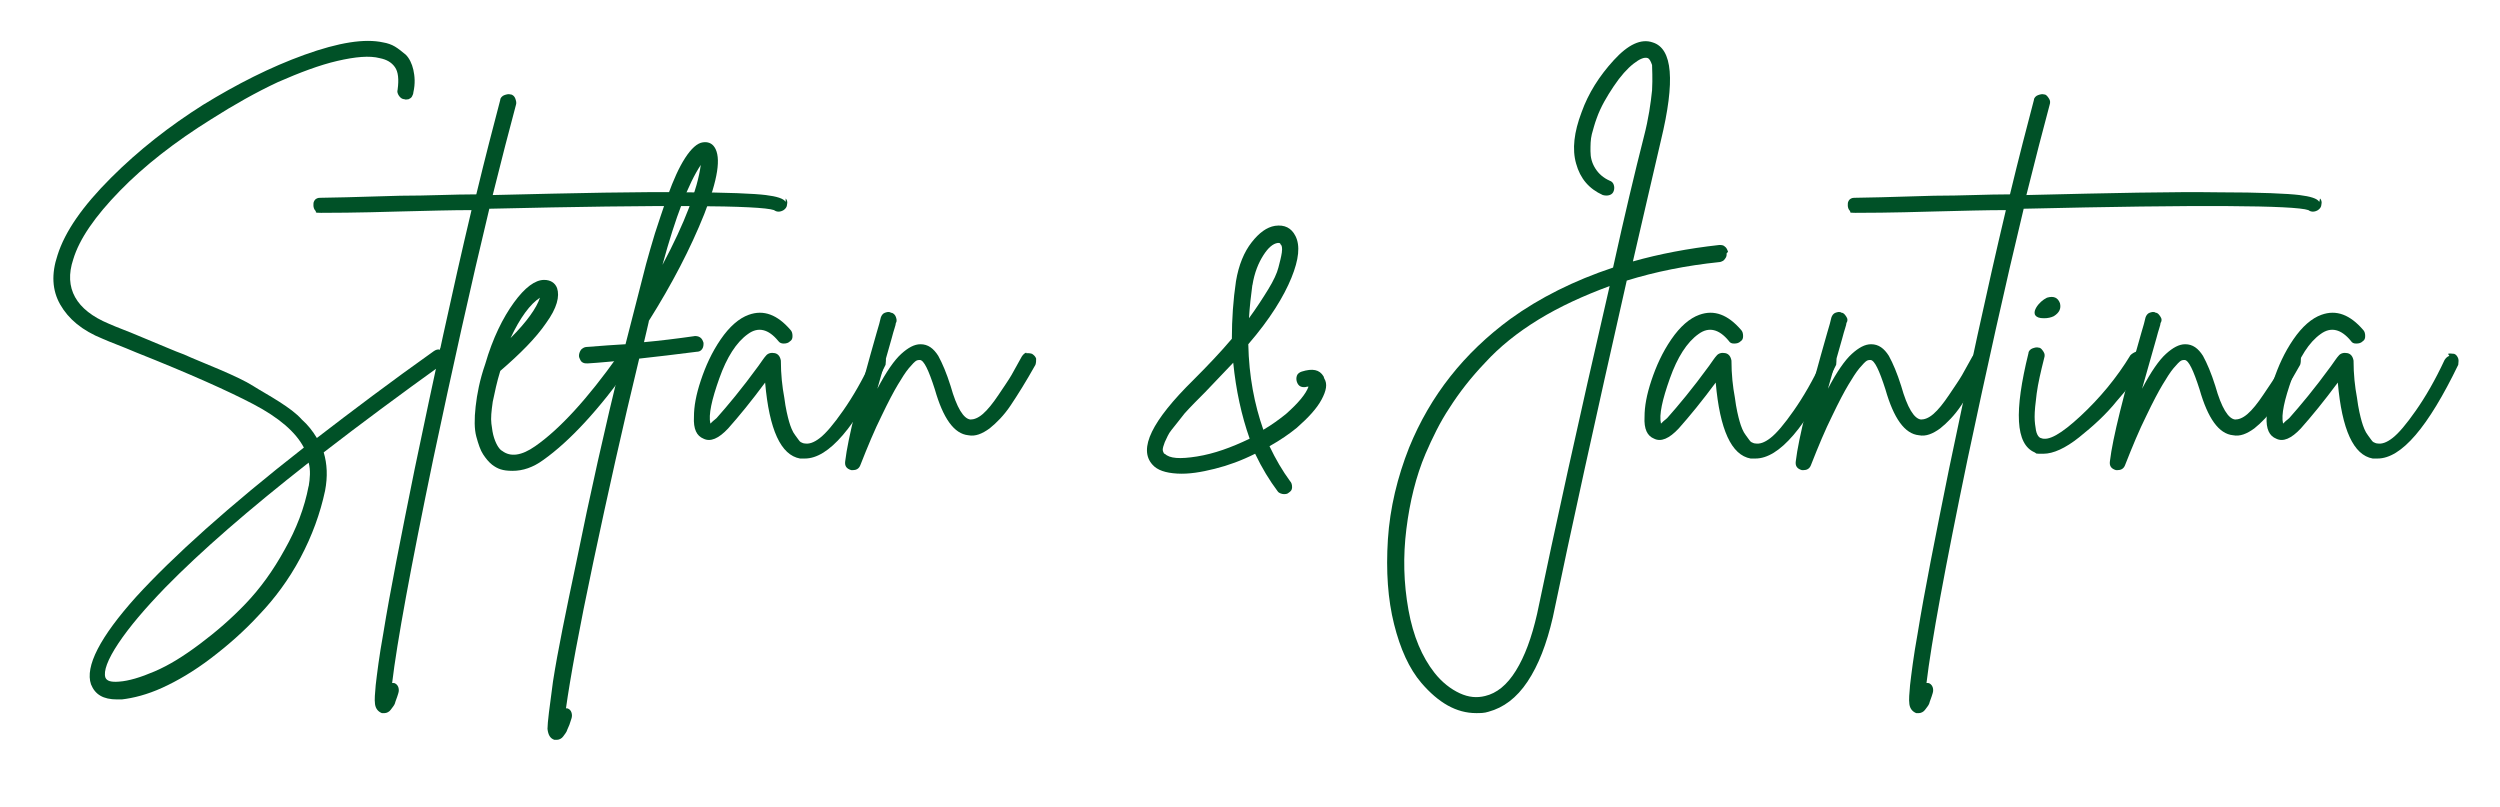 <?xml version="1.0" encoding="UTF-8"?> <svg xmlns="http://www.w3.org/2000/svg" id="Laag_1" data-name="Laag 1" version="1.1" viewBox="0 0 365.3 117.9"><defs><style> .cls-1 { fill: #005127; stroke-width: 0px; } </style></defs><path class="cls-1" d="M64.3,50.9c.3,0,.6.2.8.5.2.3.3.6.2.9,0,.3-.2.6-.5.8-6.4,4.6-12.2,8.9-17.5,13,.5,1.7.6,3.5.2,5.6-.7,3.3-1.9,6.6-3.6,9.8s-3.8,6-6,8.3c-2.2,2.4-4.6,4.5-7.1,6.4-2.5,1.9-4.9,3.3-7.1,4.3-2.2,1-4.2,1.5-5.9,1.7-.2,0-.5,0-.7,0-2,0-3.2-.7-3.8-2.2-.9-2.6,1.3-6.9,6.6-12.8,5.4-5.9,13.5-13.2,24.5-21.8-1.2-2.3-3.7-4.4-7.3-6.3-3.6-1.9-9.4-4.5-17.2-7.6-2.1-.9-3.8-1.5-4.9-2-3-1.2-5-2.9-6.2-5s-1.3-4.5-.4-7.2c1.1-3.5,3.7-7.2,7.8-11.3,4.1-4.1,8.6-7.6,13.5-10.7,4.9-3,9.8-5.5,14.8-7.3,5-1.8,8.8-2.4,11.5-1.8.6.1,1.2.3,1.7.6.5.3,1,.7,1.6,1.2.5.5.9,1.3,1.1,2.2.2.9.3,2,0,3.3,0,.2-.1.4-.2.6-.1.2-.3.3-.5.4-.2,0-.4.1-.6,0-.3,0-.6-.2-.8-.5-.2-.3-.3-.6-.2-.9.2-1.5.1-2.6-.4-3.3-.5-.7-1.2-1.1-2.2-1.3-1.5-.4-3.6-.2-6.2.4-2.6.6-5.5,1.7-8.7,3.1-3.2,1.5-6.4,3.3-9.7,5.4-5.3,3.3-9.8,6.8-13.4,10.5-3.6,3.7-5.9,7-6.8,10-1.4,4.2.4,7.4,5.2,9.4,1.1.5,2.8,1.1,4.9,2,2.7,1.1,4.7,2,6.1,2.5,1.3.6,3.1,1.3,5.2,2.2,2.1.9,3.8,1.7,4.9,2.4,1.1.7,2.4,1.4,3.8,2.3s2.5,1.7,3.3,2.6c.9.8,1.6,1.7,2.2,2.7,5.2-4,10.9-8.3,17.1-12.7.3-.2.6-.3.9-.2h0ZM45.1,71.1c.2-1.2.3-2.4,0-3.5-8.8,6.9-15.7,12.9-20.9,18.2-3,3.1-5.3,5.8-6.9,8.2s-2.2,4.1-1.9,5c.2.5.8.7,2,.6,1.4-.1,3.1-.6,5.2-1.5s4.2-2.2,6.6-4,4.6-3.7,6.7-5.9c2.1-2.2,4-4.8,5.7-7.9,1.7-3,2.9-6.1,3.5-9.3h0Z"></path><path class="cls-1" d="M114.8,29c.2.2.3.5.2.9,0,.3-.2.6-.5.8-.5.3-1,.3-1.4,0-2-.7-15.9-.8-41.6-.2-2.7,11.2-5.4,23.4-8.2,36.6-3.3,15.9-5.3,26.8-6,32.7,0,0,.2,0,.2,0,.3,0,.6.3.7.6s.1.6,0,.9c-.2.7-.4,1.1-.5,1.5-.1.3-.4.6-.6.9s-.6.5-.9.5-.3,0-.4,0c-.5-.2-.9-.6-1-1.3-.1-.7,0-1.6.1-2.8.2-1.7.5-4.2,1.1-7.5,1-6.2,2.6-14.2,4.6-24.1,2.8-13.4,5.5-26,8.3-37.8-2.8,0-6.3.1-10.4.2-6.6.2-10.5.2-11.6.2s-.6-.1-.8-.3c-.2-.2-.3-.5-.3-.8s0-.4.1-.6c.1-.2.2-.3.4-.4.2-.1.4-.1.6-.1,1.1,0,5-.1,11.6-.3,4.1,0,7.8-.2,11.1-.2,1.3-5.4,2.5-10,3.5-13.8,0-.3.3-.6.6-.7s.6-.2.9-.1c.3,0,.6.3.7.6s.2.6.1.9c-1,3.7-2.1,8-3.4,13.2,12.4-.3,21.7-.5,28-.4,6.3,0,10.3.2,11.9.4,1.6.2,2.6.5,2.9,1h0Z"></path><path class="cls-1" d="M90.9,51.5c.3,0,.6,0,.9.2.3.2.4.4.5.8,0,.3,0,.6-.2.9-4.6,6.5-8.9,11.1-12.7,13.8-1.5,1.1-3,1.6-4.5,1.6s-2.2-.3-3-.9c-.5-.4-.9-.9-1.3-1.5s-.7-1.5-1-2.6c-.3-1.1-.3-2.6-.1-4.4.2-1.8.6-3.9,1.4-6.2h0c1.1-3.8,2.6-6.8,4.2-9,1.6-2.2,3.1-3.3,4.4-3.3.9,0,1.6.4,1.9,1.2.4,1.2,0,2.9-1.6,5.1-1.5,2.2-3.8,4.5-6.7,7-.5,1.6-.8,3.1-1.1,4.5-.2,1.4-.3,2.4-.2,3.2s.2,1.5.4,2.1c.2.6.4,1,.6,1.3s.4.5.6.6c1.2.9,2.8.7,4.8-.7,3.6-2.5,7.7-7,12.1-13.2.2-.2.5-.4.8-.5h0ZM78.9,43.5c-1.4.9-2.9,2.9-4.3,5.9,2.4-2.4,3.8-4.4,4.3-5.9Z"></path><path class="cls-1" d="M101.4,49.1c.3,0,.6,0,.9.2.3.2.4.5.5.8,0,.3,0,.6-.2.9s-.5.4-.8.4c-3,.4-5.8.7-8.4,1-2.4,9.9-4.6,19.8-6.7,29.7s-3.4,17.1-4,21.4h.2c.3.1.5.3.6.6.1.3.1.6,0,.9-.2.7-.4,1.2-.6,1.6-.1.4-.4.7-.6,1s-.6.5-.9.5-.2,0-.4,0c-.6-.2-.9-.7-1-1.6,0-.9.3-3.2.8-6.9.7-4.5,1.9-10.3,3.4-17.4,2-9.9,4.2-19.7,6.6-29.5-1.4.1-3.1.3-4.9.4h-.1c-.2,0-.4,0-.6-.1-.2-.1-.3-.2-.4-.4-.1-.2-.2-.4-.2-.6,0-.3.1-.6.3-.9.2-.2.5-.4.8-.4,2.3-.2,4.2-.3,5.7-.4,1.1-4.3,2.1-8.2,3-11.7.4-1.4.8-2.9,1.3-4.5.5-1.5,1.1-3.4,1.9-5.6s1.6-4,2.5-5.4c.9-1.4,1.8-2.2,2.6-2.3.7-.1,1.3.1,1.7.7,1,1.5.5,4.7-1.5,9.8-2,5-4.7,10.2-8.1,15.6,0,0,0,0,0,.1-.2.8-.4,1.8-.7,3,2.2-.2,4.7-.5,7.5-.9h0ZM102.4,24.1c-1.8,2.7-3.7,7.6-5.6,14.6,3.3-6.2,5.1-11,5.6-14.6Z"></path><path class="cls-1" d="M127.9,51.7c.3-.1.6,0,.9,0,.3.1.5.4.6.7.1.3,0,.6,0,.9-4.4,9.1-8.3,13.7-11.8,13.7s-.4,0-.7,0c-2.8-.5-4.5-4.2-5.1-11.1-2,2.7-3.8,4.9-5.4,6.7-1.4,1.5-2.6,2-3.6,1.5-1-.4-1.5-1.4-1.4-3.2,0-1.5.3-3.2,1-5.3s1.6-4.1,2.9-6c1.3-1.9,2.7-3.1,4.1-3.6,2.2-.8,4.2,0,6.1,2.2.2.2.3.5.3.9s-.1.6-.4.8c-.2.2-.5.3-.9.3-.3,0-.6-.1-.8-.4-1.4-1.7-2.9-2.1-4.4-1-1.7,1.2-3.1,3.4-4.2,6.5-1.1,3.1-1.6,5.3-1.3,6.6.2-.2.5-.5.9-.8,1.6-1.8,3.7-4.3,6.1-7.6.5-.7.9-1.3,1.1-1.5.3-.4.8-.5,1.3-.4.5.1.8.5.9,1.1,0,2,.2,3.8.5,5.4.2,1.6.5,2.8.7,3.5s.5,1.5.9,2,.6.9.8,1c.2.1.4.2.6.2.6.1,1.3-.1,2.2-.8.9-.7,2-2,3.4-4,1.4-2,2.8-4.4,4.2-7.4.2-.3.4-.5.7-.6h0Z"></path><path class="cls-1" d="M149.9,51.6c.3,0,.6,0,.9.1.3.2.5.4.6.7,0,.3,0,.6-.1.9-1.4,2.5-2.6,4.4-3.6,5.9s-2.1,2.6-3.1,3.4c-1.1.8-2.1,1.2-3.1,1-2.1-.2-3.7-2.5-4.9-6.7-.9-2.8-1.6-4.3-2.2-4.3-.1,0-.3,0-.5.1-.2.1-.6.5-1.1,1.1-.5.6-1,1.4-1.6,2.4s-1.4,2.5-2.4,4.6c-1,2-2,4.4-3.1,7.2-.2.5-.6.7-1.1.7s-.2,0-.2,0c-.7-.2-1-.6-.9-1.3.4-3.4,2-9.7,4.6-18.8.3-1,.5-1.7.6-2.2.1-.3.3-.6.6-.7.3-.1.6-.2.9,0,.3,0,.6.3.7.6s.2.6,0,.9c0,.3-.3,1-.6,2.2-.9,3.2-1.6,5.6-2.1,7.4,1.3-2.5,2.5-4.2,3.5-5.1s1.9-1.4,2.8-1.4c1.1,0,1.9.6,2.6,1.7.6,1.1,1.2,2.5,1.8,4.4.9,3.2,1.9,4.8,2.9,4.9.5,0,1.1-.2,1.8-.8.7-.6,1.5-1.6,2.3-2.8.8-1.2,1.5-2.2,1.9-2.9.4-.7.9-1.6,1.5-2.7.2-.3.4-.5.7-.6h0Z"></path><path class="cls-1" d="M193.5,55.3c.5.8.3,1.8-.4,3.1-.7,1.3-1.9,2.6-3.6,4.1-1.1.9-2.4,1.8-4,2.7.9,1.9,1.9,3.6,3,5.1.2.2.3.5.3.9s-.2.6-.5.8c-.2.2-.5.2-.7.2s-.7-.1-.9-.4c-1.2-1.6-2.3-3.4-3.3-5.5-2,1-3.9,1.7-5.9,2.2-2,.5-3.8.8-5.5.7s-2.9-.5-3.6-1.3c-2.1-2.3-.1-6.4,6-12.4,2.1-2.1,4-4.1,5.6-6,0-2.9.2-5.7.6-8.4.4-2.4,1.2-4.3,2.3-5.7,1.1-1.4,2.2-2.2,3.4-2.4,1.4-.2,2.4.3,3,1.5.7,1.4.5,3.4-.6,6.1s-3.1,6-6.3,9.7c.1,4.7.9,8.8,2.2,12.5,1.2-.7,2.3-1.5,3.3-2.3,1.8-1.6,2.9-2.9,3.3-4,0,0-.1,0-.2,0-.3.1-.6.1-.9,0-.3-.1-.5-.4-.6-.7-.1-.3-.1-.6,0-.9.1-.3.4-.5.7-.6,1.6-.5,2.6-.3,3.2.7h0ZM170.2,66.3c.7.7,2.2.8,4.7.4s5-1.3,7.7-2.6c-1.2-3.4-2-7.1-2.4-11.1-1.3,1.4-2.7,2.8-4.1,4.3-1.1,1.1-2.1,2.1-3,3.1-.8,1-1.4,1.8-1.9,2.4s-.7,1.2-1,1.8c-.2.5-.3.9-.3,1.1,0,.2.1.4.2.6h0ZM183,41.6c-.2,1.5-.4,3.2-.5,4.9,1.1-1.5,2-2.9,2.8-4.2s1.3-2.4,1.5-3.2.4-1.5.5-2.2,0-1.1-.2-1.2c0-.2-.2-.2-.3-.2h-.1c-.7.1-1.4.7-2.1,1.8-.7,1.1-1.3,2.5-1.6,4.4h0Z"></path><path class="cls-1" d="M252.3,37c0,.2,0,.4-.1.6s-.2.3-.4.5c-.2.1-.4.2-.6.2-4.8.5-9.3,1.4-13.5,2.7-4.6,20.3-8.2,36.7-10.8,49.2-.9,3.9-2.1,7-3.7,9.4-1.6,2.4-3.5,3.8-5.7,4.4-.6.2-1.2.2-1.8.2-2.9,0-5.5-1.5-8-4.4-1.8-2.1-3.1-5-4-8.6-.9-3.6-1.2-7.7-.9-12.4.3-4.6,1.4-9.1,3.1-13.4,3.1-7.6,8-13.8,14.8-18.8,4.3-3.1,9.3-5.6,15-7.5,1.7-7.7,3.2-14,4.5-19.1.7-2.7,1-4.9,1.2-6.8.1-1.9,0-3.1,0-3.7-.2-.6-.4-.9-.6-1-.5-.2-1.2.1-2.1.8-.9.7-1.9,1.8-2.9,3.3s-1.9,3-2.5,4.7c-.3.8-.5,1.6-.7,2.3-.2.8-.2,1.6-.2,2.5s.2,1.7.7,2.5,1.2,1.4,2.1,1.8c.3.1.5.3.6.6.1.3.1.6,0,.9s-.3.5-.6.6c-.3.1-.6.1-1,0-2-.9-3.3-2.4-3.9-4.6-.6-2.1-.3-4.6.8-7.5,1-2.8,2.6-5.3,4.7-7.6s4-3.2,5.7-2.6c2.9.9,3.3,5.6,1.2,14.3-1.1,4.8-2.5,10.7-4.1,17.7,3.9-1.1,8.1-1.9,12.6-2.4.3,0,.6,0,.8.2.3.2.4.5.5.8h0ZM224.6,89.7c2.5-12,6-28,10.6-47.9-3.8,1.4-7.3,3-10.4,4.9-3.1,1.9-5.7,4-7.8,6.3-2.1,2.2-3.8,4.4-5.2,6.6-1.4,2.1-2.5,4.4-3.5,6.7-1.4,3.3-2.3,7-2.8,11-.5,4-.4,7.9.3,11.8s2,6.9,3.8,9.2c1.1,1.4,2.4,2.4,3.7,3s2.5.7,3.7.4c1.7-.4,3.2-1.6,4.5-3.7,1.3-2.1,2.3-4.8,3.1-8.3h0Z"></path><path class="cls-1" d="M266.8,51.7c.3-.1.6,0,.9,0,.3.1.5.4.6.7.1.3,0,.6,0,.9-4.4,9.1-8.3,13.7-11.8,13.7s-.4,0-.7,0c-2.8-.5-4.5-4.2-5.1-11.1-2,2.7-3.8,4.9-5.4,6.7-1.4,1.5-2.6,2-3.6,1.5-1-.4-1.5-1.4-1.4-3.2,0-1.5.3-3.2,1-5.3s1.6-4.1,2.9-6c1.3-1.9,2.7-3.1,4.1-3.6,2.2-.8,4.2,0,6.1,2.2.2.2.3.5.3.9s-.1.6-.4.8c-.2.2-.5.3-.9.3s-.6-.1-.8-.4c-1.4-1.7-2.9-2.1-4.4-1-1.7,1.2-3.1,3.4-4.2,6.5s-1.6,5.3-1.3,6.6c.2-.2.5-.5.9-.8,1.6-1.8,3.7-4.3,6.1-7.6.5-.7.9-1.3,1.1-1.5.3-.4.8-.5,1.3-.4.5.1.8.5.9,1.1,0,2,.2,3.8.5,5.4.2,1.6.5,2.8.7,3.5s.5,1.5.9,2,.6.9.8,1,.4.2.6.2c.6.1,1.3-.1,2.2-.8s2-2,3.4-4c1.4-2,2.8-4.4,4.2-7.4.2-.3.4-.5.7-.6h0Z"></path><path class="cls-1" d="M288.8,51.6c.3,0,.6,0,.9.1.3.2.5.4.6.7,0,.3,0,.6-.1.9-1.4,2.5-2.6,4.4-3.6,5.9s-2.1,2.6-3.1,3.4c-1.1.8-2.1,1.2-3.1,1-2.1-.2-3.7-2.5-4.9-6.7-.9-2.8-1.6-4.3-2.2-4.3-.1,0-.3,0-.5.1-.2.1-.6.5-1.1,1.1-.5.6-1,1.4-1.6,2.4s-1.4,2.5-2.4,4.6c-1,2-2,4.4-3.1,7.2-.2.5-.6.7-1.1.7s-.2,0-.2,0c-.7-.2-1-.6-.9-1.3.4-3.4,2-9.7,4.6-18.8.3-1,.5-1.7.6-2.2.1-.3.3-.6.6-.7.3-.1.6-.2.9,0,.3,0,.5.3.7.6s.2.6,0,.9c0,.3-.3,1-.6,2.2-.9,3.2-1.6,5.6-2.1,7.4,1.3-2.5,2.5-4.2,3.5-5.1s1.9-1.4,2.8-1.4c1.1,0,1.9.6,2.6,1.7.6,1.1,1.2,2.5,1.8,4.4.9,3.2,1.9,4.8,2.9,4.9.5,0,1.1-.2,1.8-.8.7-.6,1.5-1.6,2.3-2.8.8-1.2,1.5-2.2,1.9-2.9.4-.7.9-1.6,1.5-2.7.2-.3.4-.5.7-.6h0Z"></path><path class="cls-1" d="M339,29c.2.2.3.5.2.9,0,.3-.2.6-.5.8-.5.3-1,.3-1.4,0-2-.7-15.9-.8-41.6-.2-2.7,11.2-5.4,23.4-8.2,36.6-3.3,15.9-5.3,26.8-6,32.7,0,0,.2,0,.2,0,.3,0,.6.3.7.6s.1.6,0,.9c-.2.7-.4,1.1-.5,1.5-.1.3-.4.6-.6.9s-.6.5-.9.5-.3,0-.4,0c-.5-.2-.9-.6-1-1.3-.1-.7,0-1.6.1-2.8.2-1.7.5-4.2,1.1-7.5,1-6.2,2.6-14.2,4.6-24.1,2.8-13.4,5.5-26,8.3-37.8-2.8,0-6.3.1-10.4.2-6.6.2-10.5.2-11.6.2s-.6-.1-.8-.3c-.2-.2-.3-.5-.3-.8s0-.4.1-.6.2-.3.4-.4c.2-.1.4-.1.6-.1,1.1,0,5-.1,11.5-.3,4.1,0,7.8-.2,11.1-.2,1.3-5.4,2.5-10,3.5-13.8,0-.3.3-.6.6-.7s.6-.2.9-.1c.3,0,.5.3.7.6.2.3.2.6.1.9-1,3.7-2.1,8-3.4,13.2,12.4-.3,21.7-.5,28-.4,6.3,0,10.3.2,11.9.4,1.6.2,2.6.5,2.9,1h0Z"></path><path class="cls-1" d="M312.3,51.3c.3,0,.6,0,.9.1.3.2.5.4.5.7,0,.3,0,.6-.2.9-1.1,1.8-2.5,3.7-4.2,5.6-1.6,2-3.5,3.7-5.5,5.3s-3.8,2.4-5.2,2.4-.9,0-1.3-.2c-2.8-1.2-3-6-.9-14.5,0-.3.3-.6.6-.7s.6-.2.9-.1c.3,0,.5.3.7.6s.2.6.1.9c-.5,2-.9,3.7-1.1,5.2-.2,1.5-.3,2.6-.3,3.4s.1,1.4.2,2c.1.5.3.8.4.9.1.1.2.2.3.2,1.1.5,3-.6,5.8-3.2s5.3-5.6,7.3-8.9c.2-.2.5-.4.8-.5h0ZM298.6,46.5c-1.2,0-1.6-.6-1.1-1.5.4-.7,1-1.2,1.6-1.5,1-.3,1.6,0,1.9.8.2.8-.1,1.4-.9,1.9-.4.2-.9.3-1.4.3h0Z"></path><path class="cls-1" d="M334.7,51.6c.3,0,.6,0,.9.1.3.2.5.4.6.7,0,.3,0,.6-.1.9-1.4,2.5-2.6,4.4-3.6,5.9s-2.1,2.6-3.1,3.4c-1.1.8-2.1,1.2-3.1,1-2.1-.2-3.7-2.5-4.9-6.7-.9-2.8-1.6-4.3-2.2-4.3-.1,0-.3,0-.5.1-.2.1-.6.5-1.1,1.1-.5.6-1,1.4-1.6,2.4s-1.4,2.5-2.4,4.6c-1,2-2,4.4-3.1,7.2-.2.5-.6.7-1.1.7s-.2,0-.2,0c-.7-.2-1-.6-.9-1.3.4-3.4,2-9.7,4.6-18.8.3-1,.5-1.7.6-2.2.1-.3.3-.6.6-.7.3-.1.6-.2.9,0,.3,0,.5.3.7.6s.2.6,0,.9c0,.3-.3,1-.6,2.2-.9,3.2-1.6,5.6-2.1,7.4,1.3-2.5,2.5-4.2,3.5-5.1s1.9-1.4,2.8-1.4c1.1,0,1.9.6,2.6,1.7.6,1.1,1.2,2.5,1.8,4.4.9,3.2,1.9,4.8,2.9,4.9.5,0,1.1-.2,1.8-.8.7-.6,1.5-1.6,2.3-2.8.8-1.2,1.5-2.2,1.9-2.9.4-.7.9-1.6,1.5-2.7.2-.3.4-.5.7-.6h0Z"></path><path class="cls-1" d="M357.7,51.7c.3-.1.6,0,.9,0,.3.1.5.4.6.7.1.3,0,.6,0,.9-4.4,9.1-8.3,13.7-11.8,13.7s-.4,0-.7,0c-2.8-.5-4.5-4.2-5.1-11.1-2,2.7-3.8,4.9-5.4,6.7-1.4,1.5-2.6,2-3.6,1.5-1-.4-1.5-1.4-1.4-3.2,0-1.5.3-3.2,1-5.3s1.6-4.1,2.9-6c1.3-1.9,2.7-3.1,4.1-3.6,2.2-.8,4.2,0,6.1,2.2.2.2.3.5.3.9s-.1.6-.4.8c-.2.2-.5.3-.9.3s-.6-.1-.8-.4c-1.4-1.7-2.9-2.1-4.4-1-1.7,1.2-3.1,3.4-4.2,6.5s-1.6,5.3-1.3,6.6c.2-.2.5-.5.9-.8,1.6-1.8,3.7-4.3,6.1-7.6.5-.7.9-1.3,1.1-1.5.3-.4.8-.5,1.3-.4.5.1.8.5.9,1.1,0,2,.2,3.8.5,5.4.2,1.6.5,2.8.7,3.5s.5,1.5.9,2,.6.9.8,1,.4.2.6.2c.6.1,1.3-.1,2.2-.8s2-2,3.4-4c1.4-2,2.8-4.4,4.2-7.4.2-.3.4-.5.7-.6h0Z"></path></svg> 